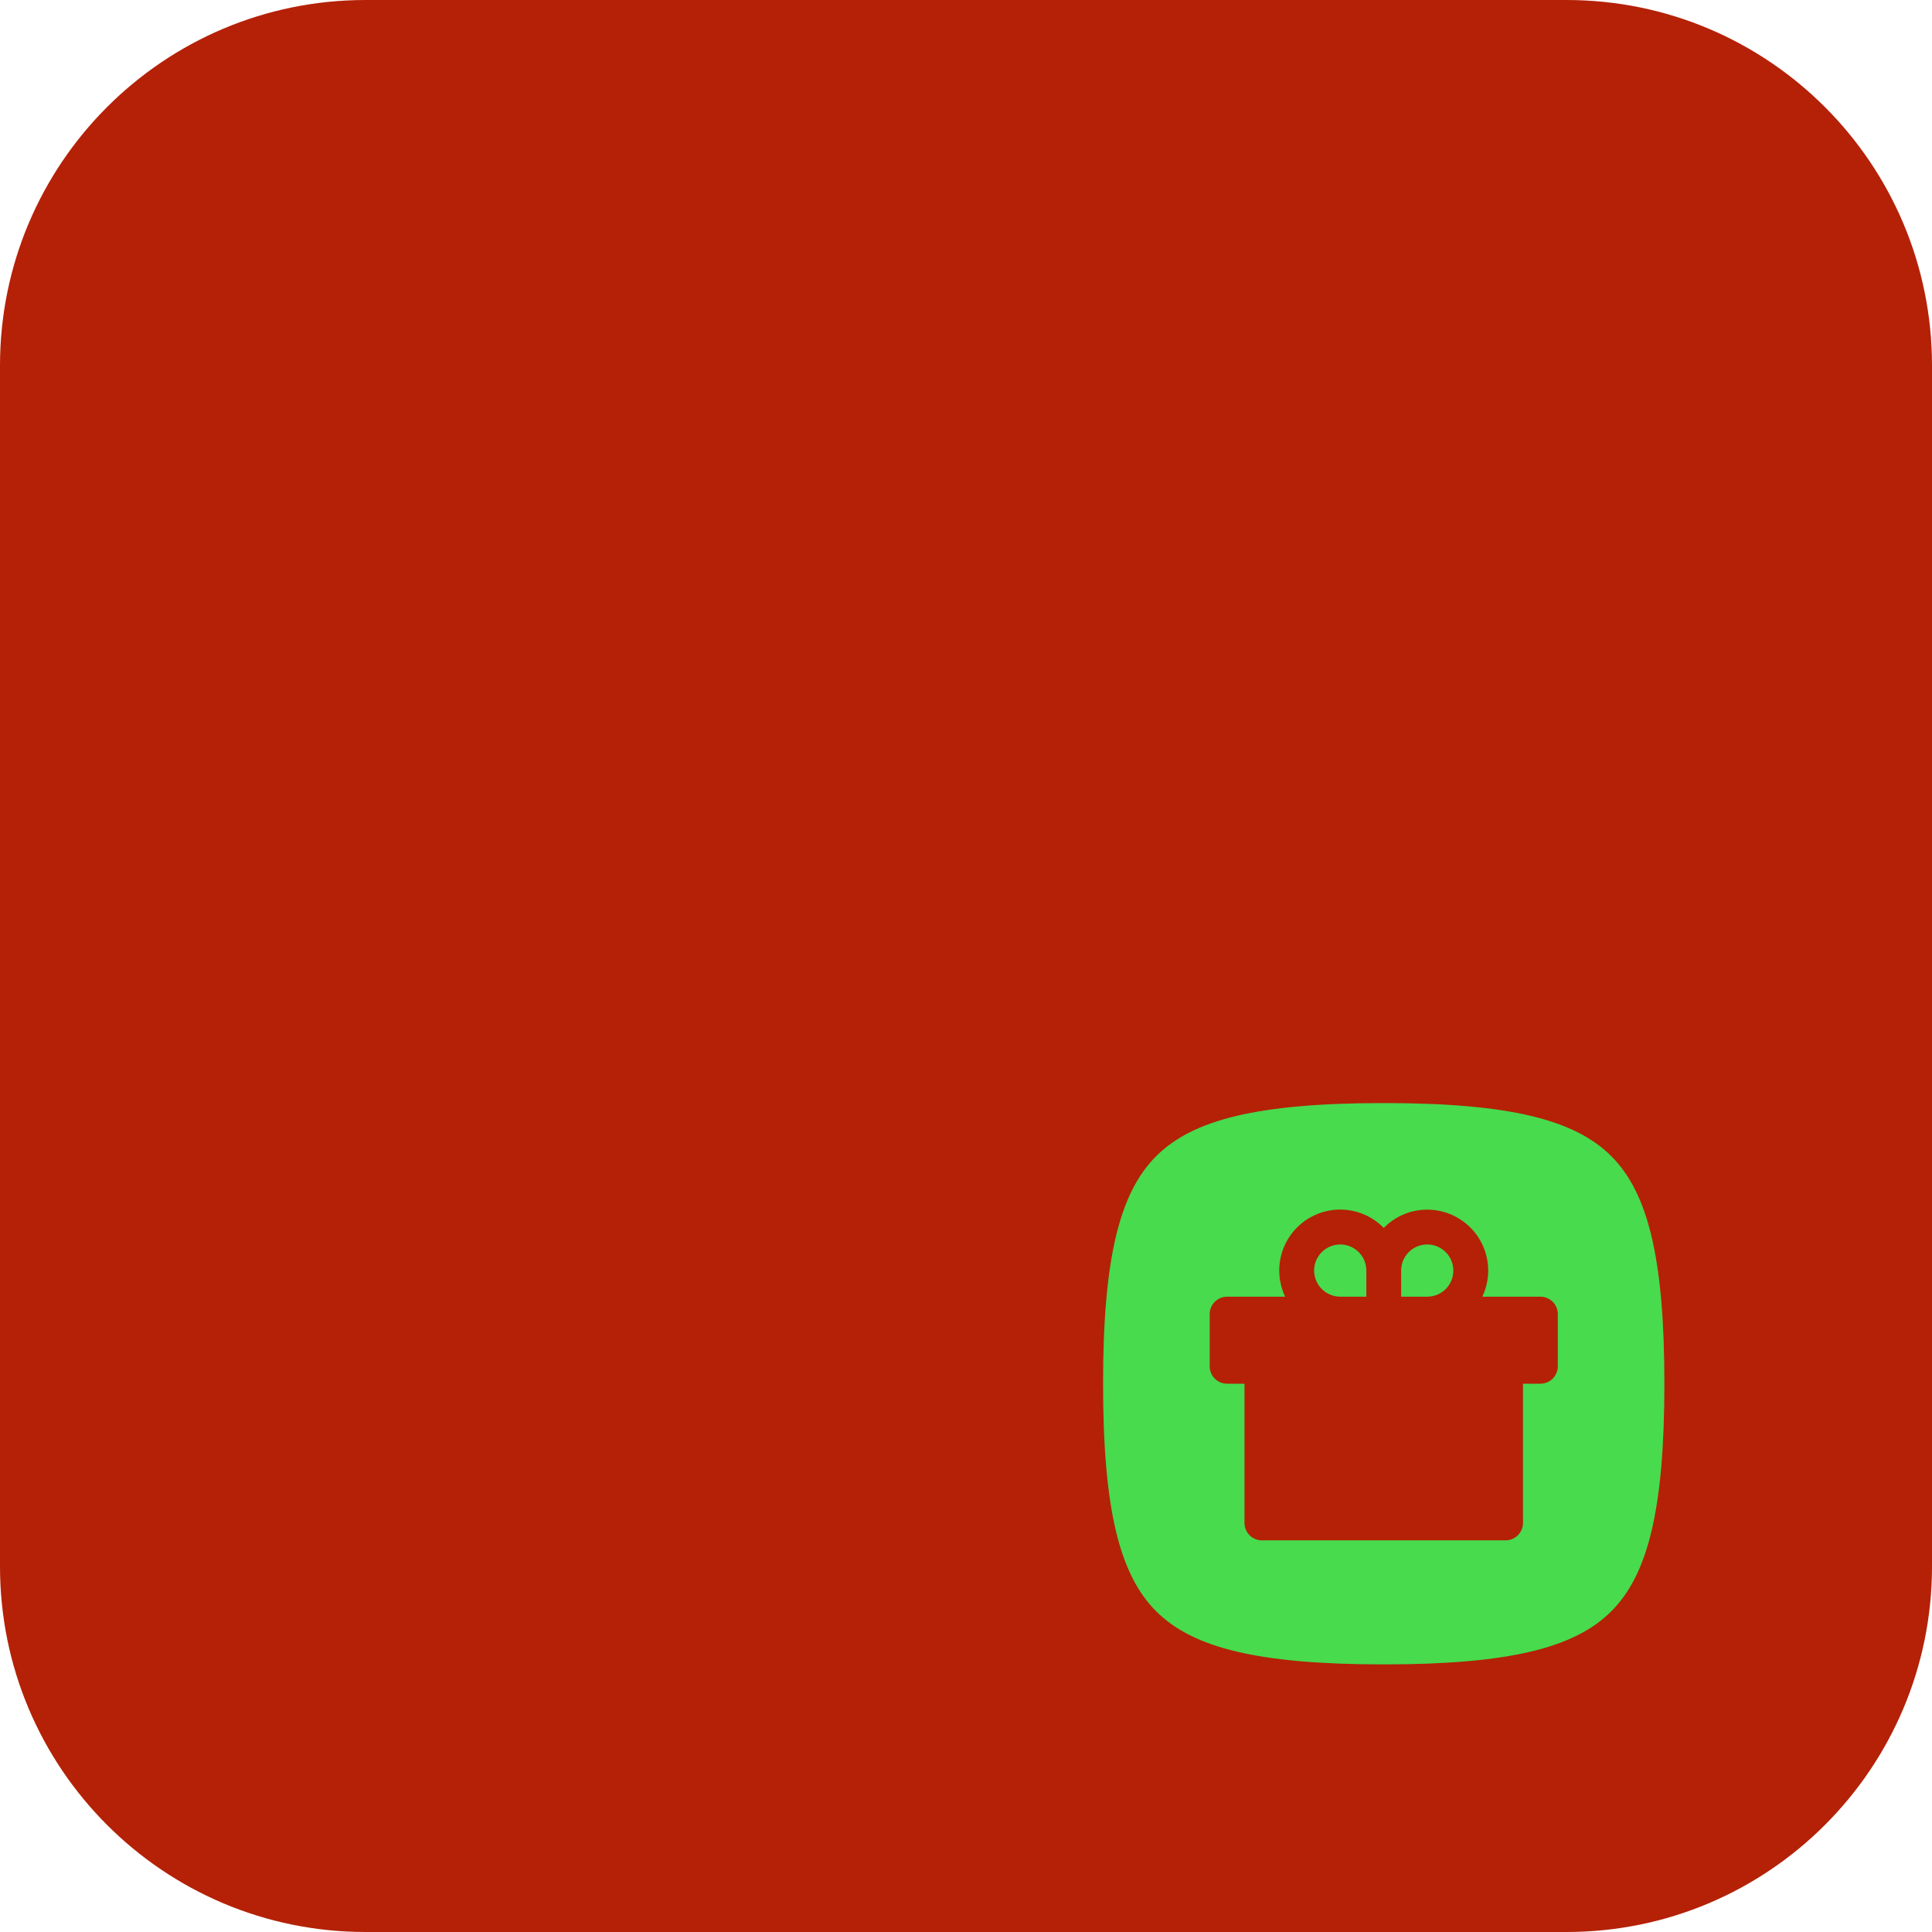 <svg width="74" height="74" viewBox="0 0 74 74" fill="none" xmlns="http://www.w3.org/2000/svg">
<path d="M0 14C0 6.268 6.268 0 14 0H60C67.732 0 74 6.268 74 14V60C74 67.732 67.732 74 60 74H14C6.268 74 0 67.732 0 60V14Z" fill="#b42107a7"/>
<path fill-rule="evenodd" clip-rule="evenodd" d="M12.284 44.284C10.881 45.686 10.25 48.191 10.25 53C10.25 57.809 10.881 60.314 12.284 61.716C13.686 63.119 16.191 63.75 21 63.75C25.809 63.75 28.314 63.119 29.716 61.716C31.119 60.314 31.75 57.809 31.75 53C31.75 48.191 31.119 45.686 29.716 44.284C28.314 42.881 25.809 42.25 21 42.25C16.191 42.25 13.686 42.881 12.284 44.284ZM10.516 42.516C12.714 40.319 16.209 39.75 21 39.75C25.791 39.75 29.286 40.319 31.484 42.516C33.681 44.714 34.25 48.209 34.25 53C34.25 57.791 33.681 61.286 31.484 63.484C29.286 65.681 25.791 66.25 21 66.25C16.209 66.25 12.714 65.681 10.516 63.484C8.319 61.286 7.75 57.791 7.75 53C7.75 48.209 8.319 44.714 10.516 42.516Z" fill="#B42107"/>
<path fill-rule="evenodd" clip-rule="evenodd" d="M25.884 49.45C26.372 49.938 26.372 50.73 25.884 51.218L20.551 56.551C20.062 57.039 19.271 57.039 18.783 56.551L16.116 53.885C15.628 53.396 15.628 52.605 16.116 52.117C16.604 51.629 17.396 51.629 17.884 52.117L19.667 53.9L24.116 49.45C24.604 48.962 25.396 48.962 25.884 49.45Z" fill="#B42107"/>
<path d="M53 41C62.6 41 65 43.4 65 53C65 62.6 62.6 65 53 65C43.4 65 41 62.6 41 53C41 43.4 43.4 41 53 41Z" fill="#47db4d9f"/>
<path fill-rule="evenodd" clip-rule="evenodd" d="M44.284 44.284C42.881 45.686 42.25 48.191 42.25 53C42.25 57.809 42.881 60.314 44.284 61.716C45.686 63.119 48.191 63.75 53 63.75C57.809 63.75 60.314 63.119 61.716 61.716C63.119 60.314 63.75 57.809 63.75 53C63.75 48.191 63.119 45.686 61.716 44.284C60.314 42.881 57.809 42.25 53 42.25C48.191 42.25 45.686 42.881 44.284 44.284ZM42.516 42.516C44.714 40.319 48.209 39.75 53 39.75C57.791 39.75 61.286 40.319 63.484 42.516C65.681 44.714 66.25 48.209 66.25 53C66.25 57.791 65.681 61.286 63.484 63.484C61.286 65.681 57.791 66.25 53 66.25C48.209 66.25 44.714 65.681 42.516 63.484C40.319 61.286 39.75 57.791 39.75 53C39.75 48.209 40.319 44.714 42.516 42.516Z" fill="#B42107"/>
<path d="M58.334 52.666V58.332C58.334 58.509 58.263 58.679 58.138 58.804C58.013 58.929 57.844 58.999 57.667 58.999H48.334C48.157 58.999 47.987 58.929 47.862 58.804C47.737 58.679 47.667 58.509 47.667 58.332V52.666H58.334ZM54.667 46.332C55.061 46.332 55.448 46.432 55.793 46.622C56.138 46.812 56.429 47.086 56.64 47.418C56.85 47.751 56.973 48.132 56.997 48.525C57.02 48.918 56.944 49.311 56.776 49.666L59 49.666C59.177 49.666 59.346 49.736 59.472 49.861C59.597 49.986 59.667 50.156 59.667 50.332V52.332C59.667 52.509 59.597 52.679 59.472 52.804C59.346 52.929 59.177 52.999 59 52.999H47C46.823 52.999 46.654 52.929 46.529 52.804C46.404 52.679 46.334 52.509 46.334 52.332V50.332C46.334 50.156 46.404 49.986 46.529 49.861C46.654 49.736 46.823 49.666 47 49.666L49.225 49.666C48.987 49.167 48.935 48.6 49.076 48.066C49.217 47.532 49.544 47.066 49.997 46.749C50.45 46.434 51.001 46.288 51.551 46.34C52.101 46.392 52.615 46.638 53.001 47.033C53.218 46.811 53.477 46.634 53.763 46.514C54.049 46.393 54.356 46.332 54.667 46.332ZM51.334 47.666C51.077 47.666 50.83 47.765 50.644 47.942C50.458 48.119 50.347 48.361 50.335 48.618C50.323 48.874 50.41 49.126 50.578 49.32C50.746 49.514 50.982 49.636 51.237 49.661L51.334 49.666H52.334V48.666C52.334 48.417 52.241 48.177 52.074 47.993C51.907 47.809 51.677 47.694 51.429 47.67L51.334 47.666ZM54.667 47.666L54.571 47.67C54.34 47.693 54.124 47.794 53.959 47.958C53.795 48.123 53.693 48.339 53.671 48.57L53.667 48.666V49.666H54.667L54.763 49.661C55.01 49.637 55.24 49.522 55.407 49.338C55.574 49.154 55.666 48.914 55.666 48.666C55.666 48.417 55.574 48.178 55.407 47.994C55.24 47.81 55.01 47.694 54.763 47.67L54.667 47.666Z" fill="#B42107"/>
<path fill-rule="evenodd" clip-rule="evenodd" d="M12.284 12.284C10.881 13.686 10.25 16.191 10.25 21C10.25 25.809 10.881 28.314 12.284 29.716C13.686 31.119 16.191 31.75 21 31.75C25.809 31.75 28.314 31.119 29.716 29.716C31.119 28.314 31.75 25.809 31.75 21C31.75 16.191 31.119 13.686 29.716 12.284C28.314 10.881 25.809 10.25 21 10.25C16.191 10.25 13.686 10.881 12.284 12.284ZM10.516 10.516C12.714 8.319 16.209 7.75 21 7.75C25.791 7.75 29.286 8.319 31.484 10.516C33.681 12.714 34.25 16.209 34.25 21C34.25 25.791 33.681 29.286 31.484 31.484C29.286 33.681 25.791 34.25 21 34.25C16.209 34.25 12.714 33.681 10.516 31.484C8.319 29.286 7.75 25.791 7.75 21C7.75 16.209 8.319 12.714 10.516 10.516Z" fill="#B42107"/>
<path fill-rule="evenodd" clip-rule="evenodd" d="M25.884 17.45C26.372 17.938 26.372 18.73 25.884 19.218L20.551 24.551C20.062 25.039 19.271 25.039 18.783 24.551L16.116 21.884C15.628 21.396 15.628 20.605 16.116 20.117C16.604 19.629 17.396 19.629 17.884 20.117L19.667 21.899L24.116 17.45C24.604 16.962 25.396 16.962 25.884 17.45Z" fill="#B42107"/>
<path fill-rule="evenodd" clip-rule="evenodd" d="M44.284 12.284C42.881 13.686 42.25 16.191 42.25 21C42.25 25.809 42.881 28.314 44.284 29.716C45.686 31.119 48.191 31.75 53 31.75C57.809 31.75 60.314 31.119 61.716 29.716C63.119 28.314 63.75 25.809 63.75 21C63.75 16.191 63.119 13.686 61.716 12.284C60.314 10.881 57.809 10.25 53 10.25C48.191 10.25 45.686 10.881 44.284 12.284ZM42.516 10.516C44.714 8.319 48.209 7.75 53 7.75C57.791 7.75 61.286 8.319 63.484 10.516C65.681 12.714 66.25 16.209 66.25 21C66.25 25.791 65.681 29.286 63.484 31.484C61.286 33.681 57.791 34.25 53 34.25C48.209 34.25 44.714 33.681 42.516 31.484C40.319 29.286 39.75 25.791 39.75 21C39.75 16.209 40.319 12.714 42.516 10.516Z" fill="#B42107"/>
<path fill-rule="evenodd" clip-rule="evenodd" d="M57.884 17.45C58.372 17.938 58.372 18.73 57.884 19.218L52.551 24.551C52.062 25.039 51.271 25.039 50.783 24.551L48.116 21.884C47.628 21.396 47.628 20.605 48.116 20.117C48.604 19.629 49.396 19.629 49.884 20.117L51.667 21.899L56.116 17.45C56.604 16.962 57.396 16.962 57.884 17.45Z" fill="#B42107"/>
</svg>
